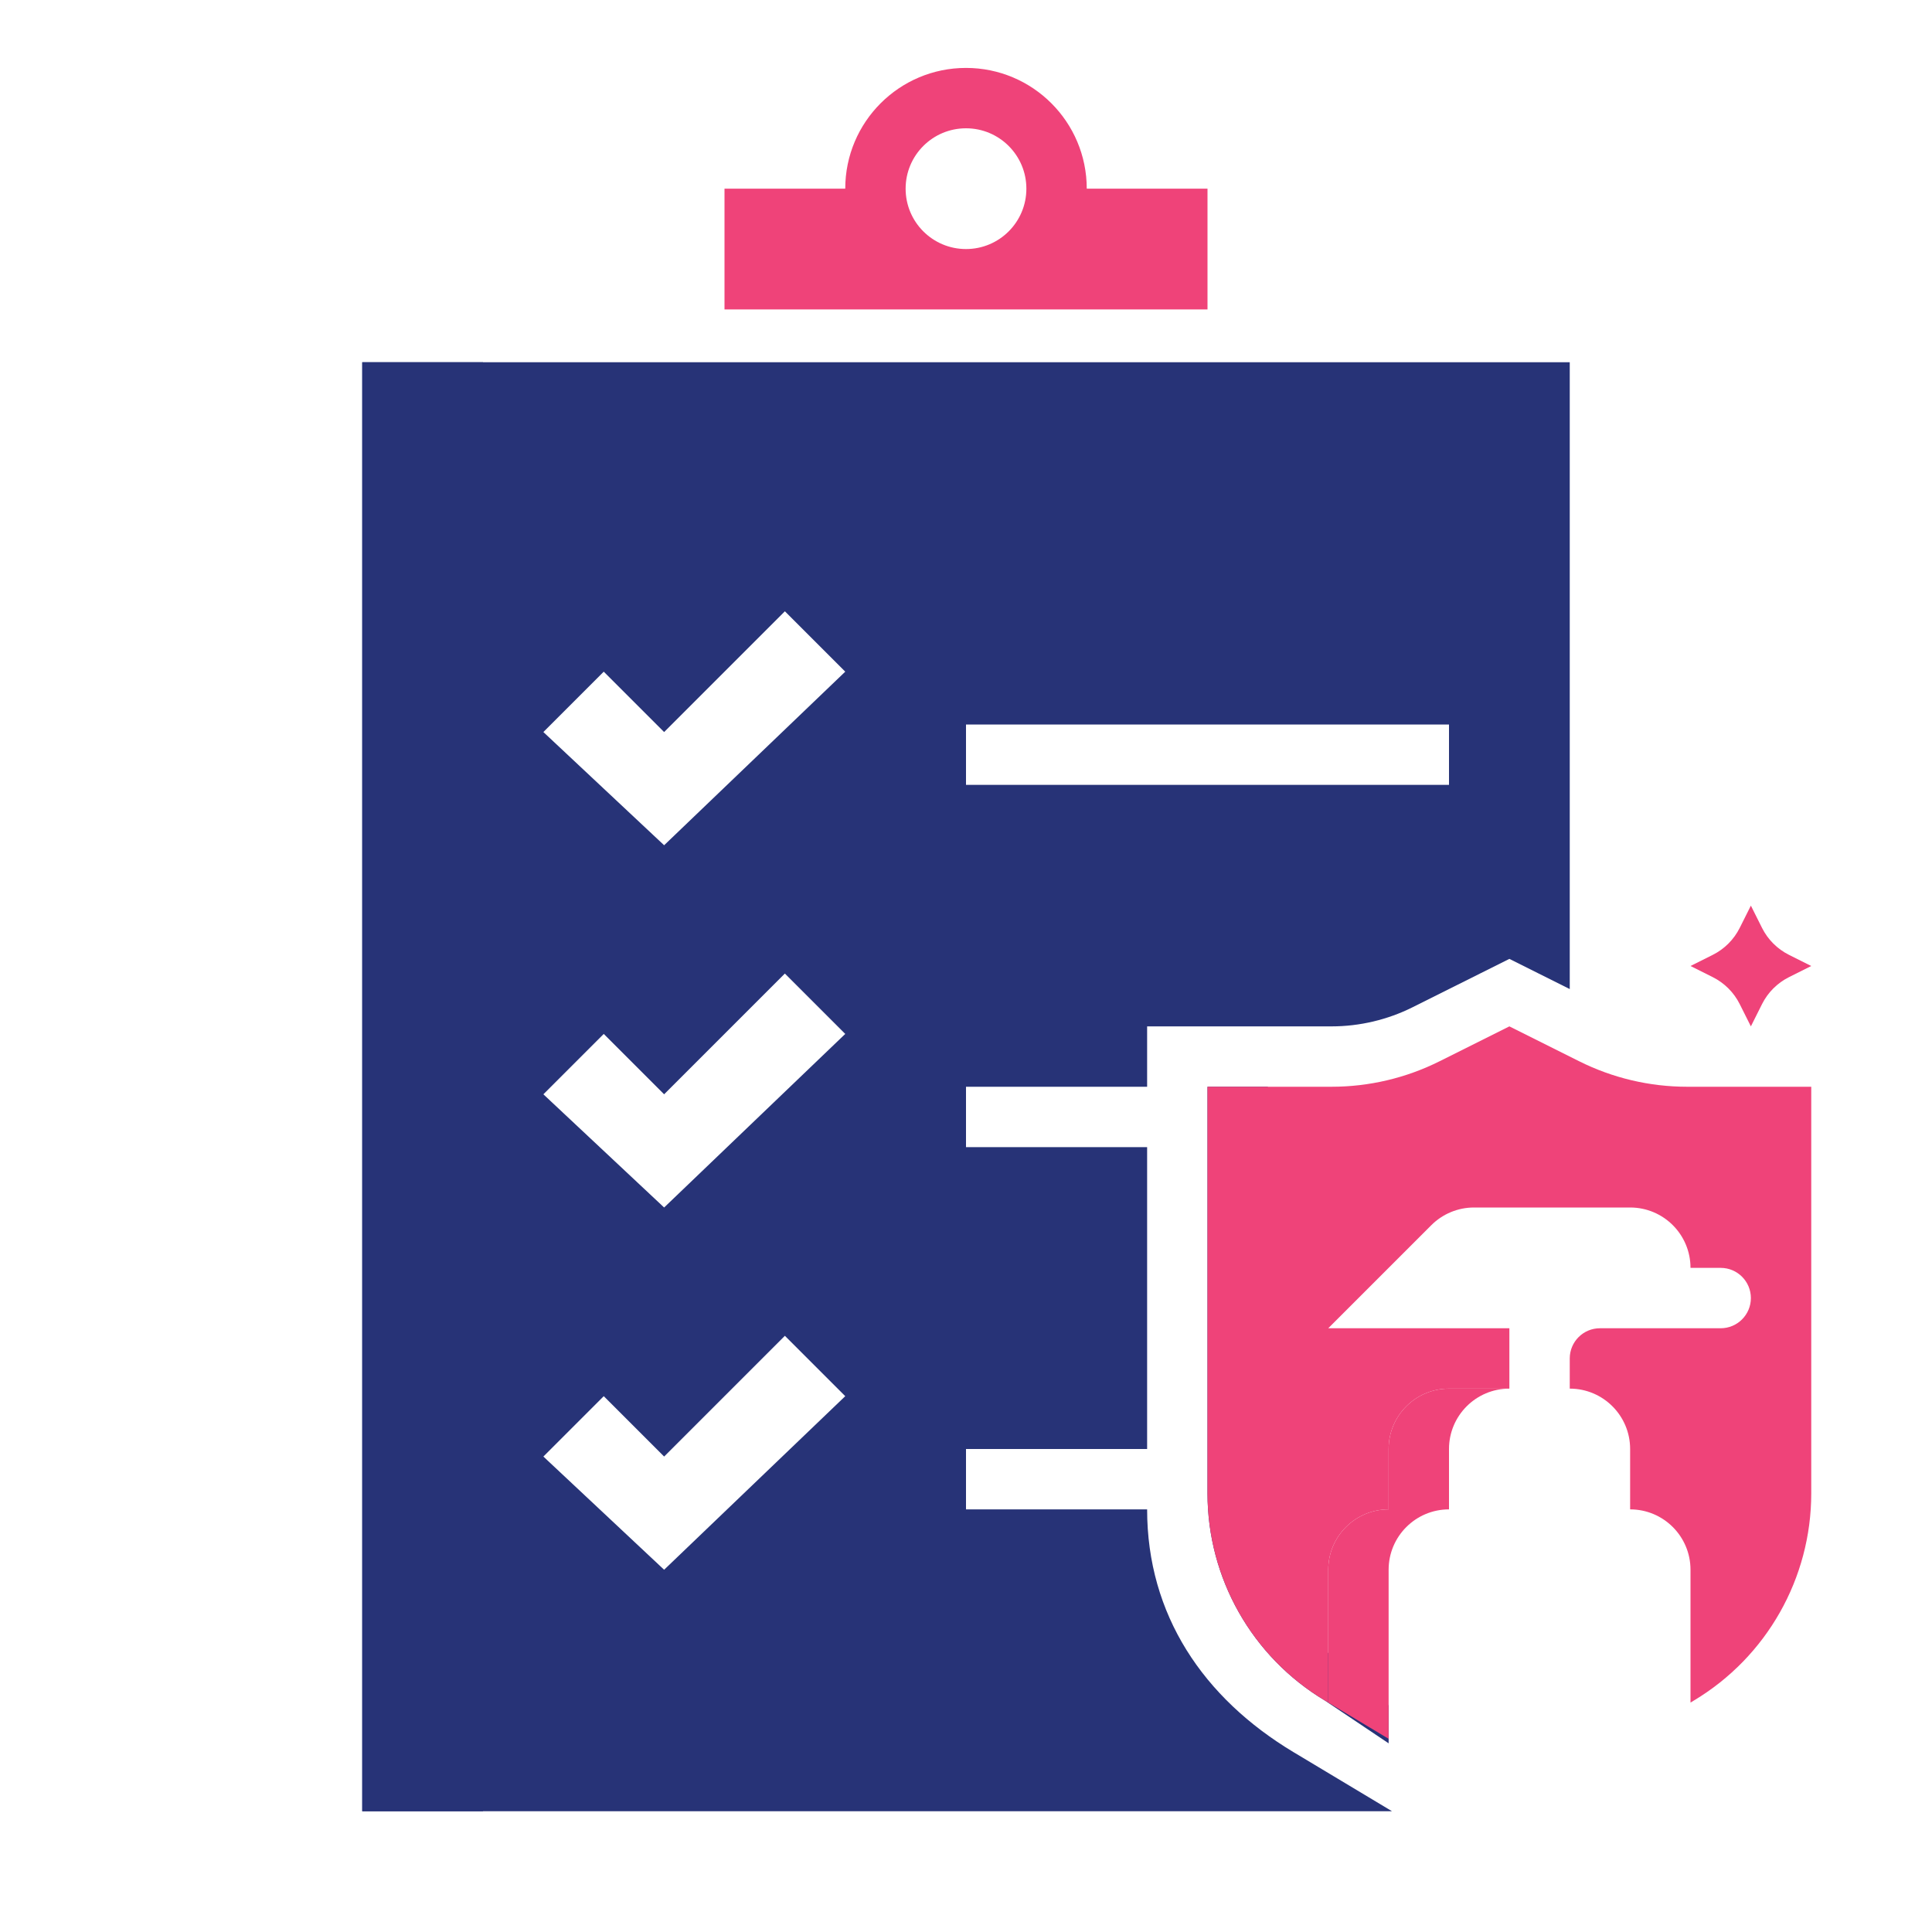 <svg width="512" height="512" viewBox="0 0 512 512" fill="none" xmlns="http://www.w3.org/2000/svg">
<path d="M96 96H128V480H96V96Z" fill="#273377"/>
<path d="M288 50C288 32.328 273.672 18 256 18C238.328 18 224 32.328 224 50H192V82H320V50H288ZM256 66C247.16 66 240 58.84 240 50C240 41.16 247.16 34 256 34C264.84 34 272 41.16 272 50C272 58.84 264.84 66 256 66Z" fill="#EF4379"/>
<path fill-rule="evenodd" clip-rule="evenodd" d="M342.832 464.36C318.88 449.992 304 427.936 304 400H256V384H304V304H256V288H304V272H352.888C360.304 272 367.72 270.248 374.36 266.928L400 254.112L416 262.112V96H96V480H368.896L342.832 464.36ZM256 192H384V208H256V192ZM176 224L224 178L208 162L176 194L160 178L144 194L176 224ZM224 274L176 320L144 290L160 274L176 290L208 258L224 274ZM176 416L224 370L208 354L176 386L160 370L144 386L176 416Z" fill="#273377"/>
<path d="M367.072 450.64C347.792 439.08 336 418.248 336 395.76V288H320V395.76C320 418.24 331.792 439.072 351.072 450.64L368 462V452L367.072 450.64Z" fill="#273377"/>
<path d="M384 368C375.16 368 368 375.16 368 384V400C359.16 400 352 407.16 352 416V451.2L368 460.8V416C368 407.16 375.16 400 384 400V384C384 375.16 391.16 368 400 368H384Z" fill="#EF4379"/>
<path d="M464 240L461.048 245.896C459.496 248.992 456.992 251.504 453.896 253.048L448 256L453.896 258.952C456.992 260.504 459.504 263.008 461.048 266.104L464 272L466.952 266.104C468.504 263.008 471.008 260.496 474.104 258.952L480 256L474.104 253.048C471.008 251.496 468.496 248.992 466.952 245.896L464 240Z" fill="#EF4379"/>
<path d="M320 288H352.888C362.824 288 372.624 285.688 381.512 281.24L400 272L418.488 281.24C427.376 285.688 437.176 288 447.112 288H480V395.76C480 418.24 468.208 439.072 448.928 450.64L448 451.197V416C448 407.16 440.84 400 432 400V384C432 375.16 424.84 368 416 368V360C416 355.584 419.584 352 424 352H456C460.416 352 464 348.416 464 344C464 339.584 460.416 336 456 336H448C448 327.16 440.84 320 432 320H390.624C386.384 320 382.312 321.688 379.312 324.688L352 352H384V368C375.16 368 368 375.16 368 384V400C359.16 400 352 407.16 352 416V451.197L351.072 450.64C331.792 439.08 320 418.248 320 395.76V288Z" fill="#EF4379"/>
<path d="M384 352H400V368H384V352Z" fill="#EF4379"/>
</svg>
